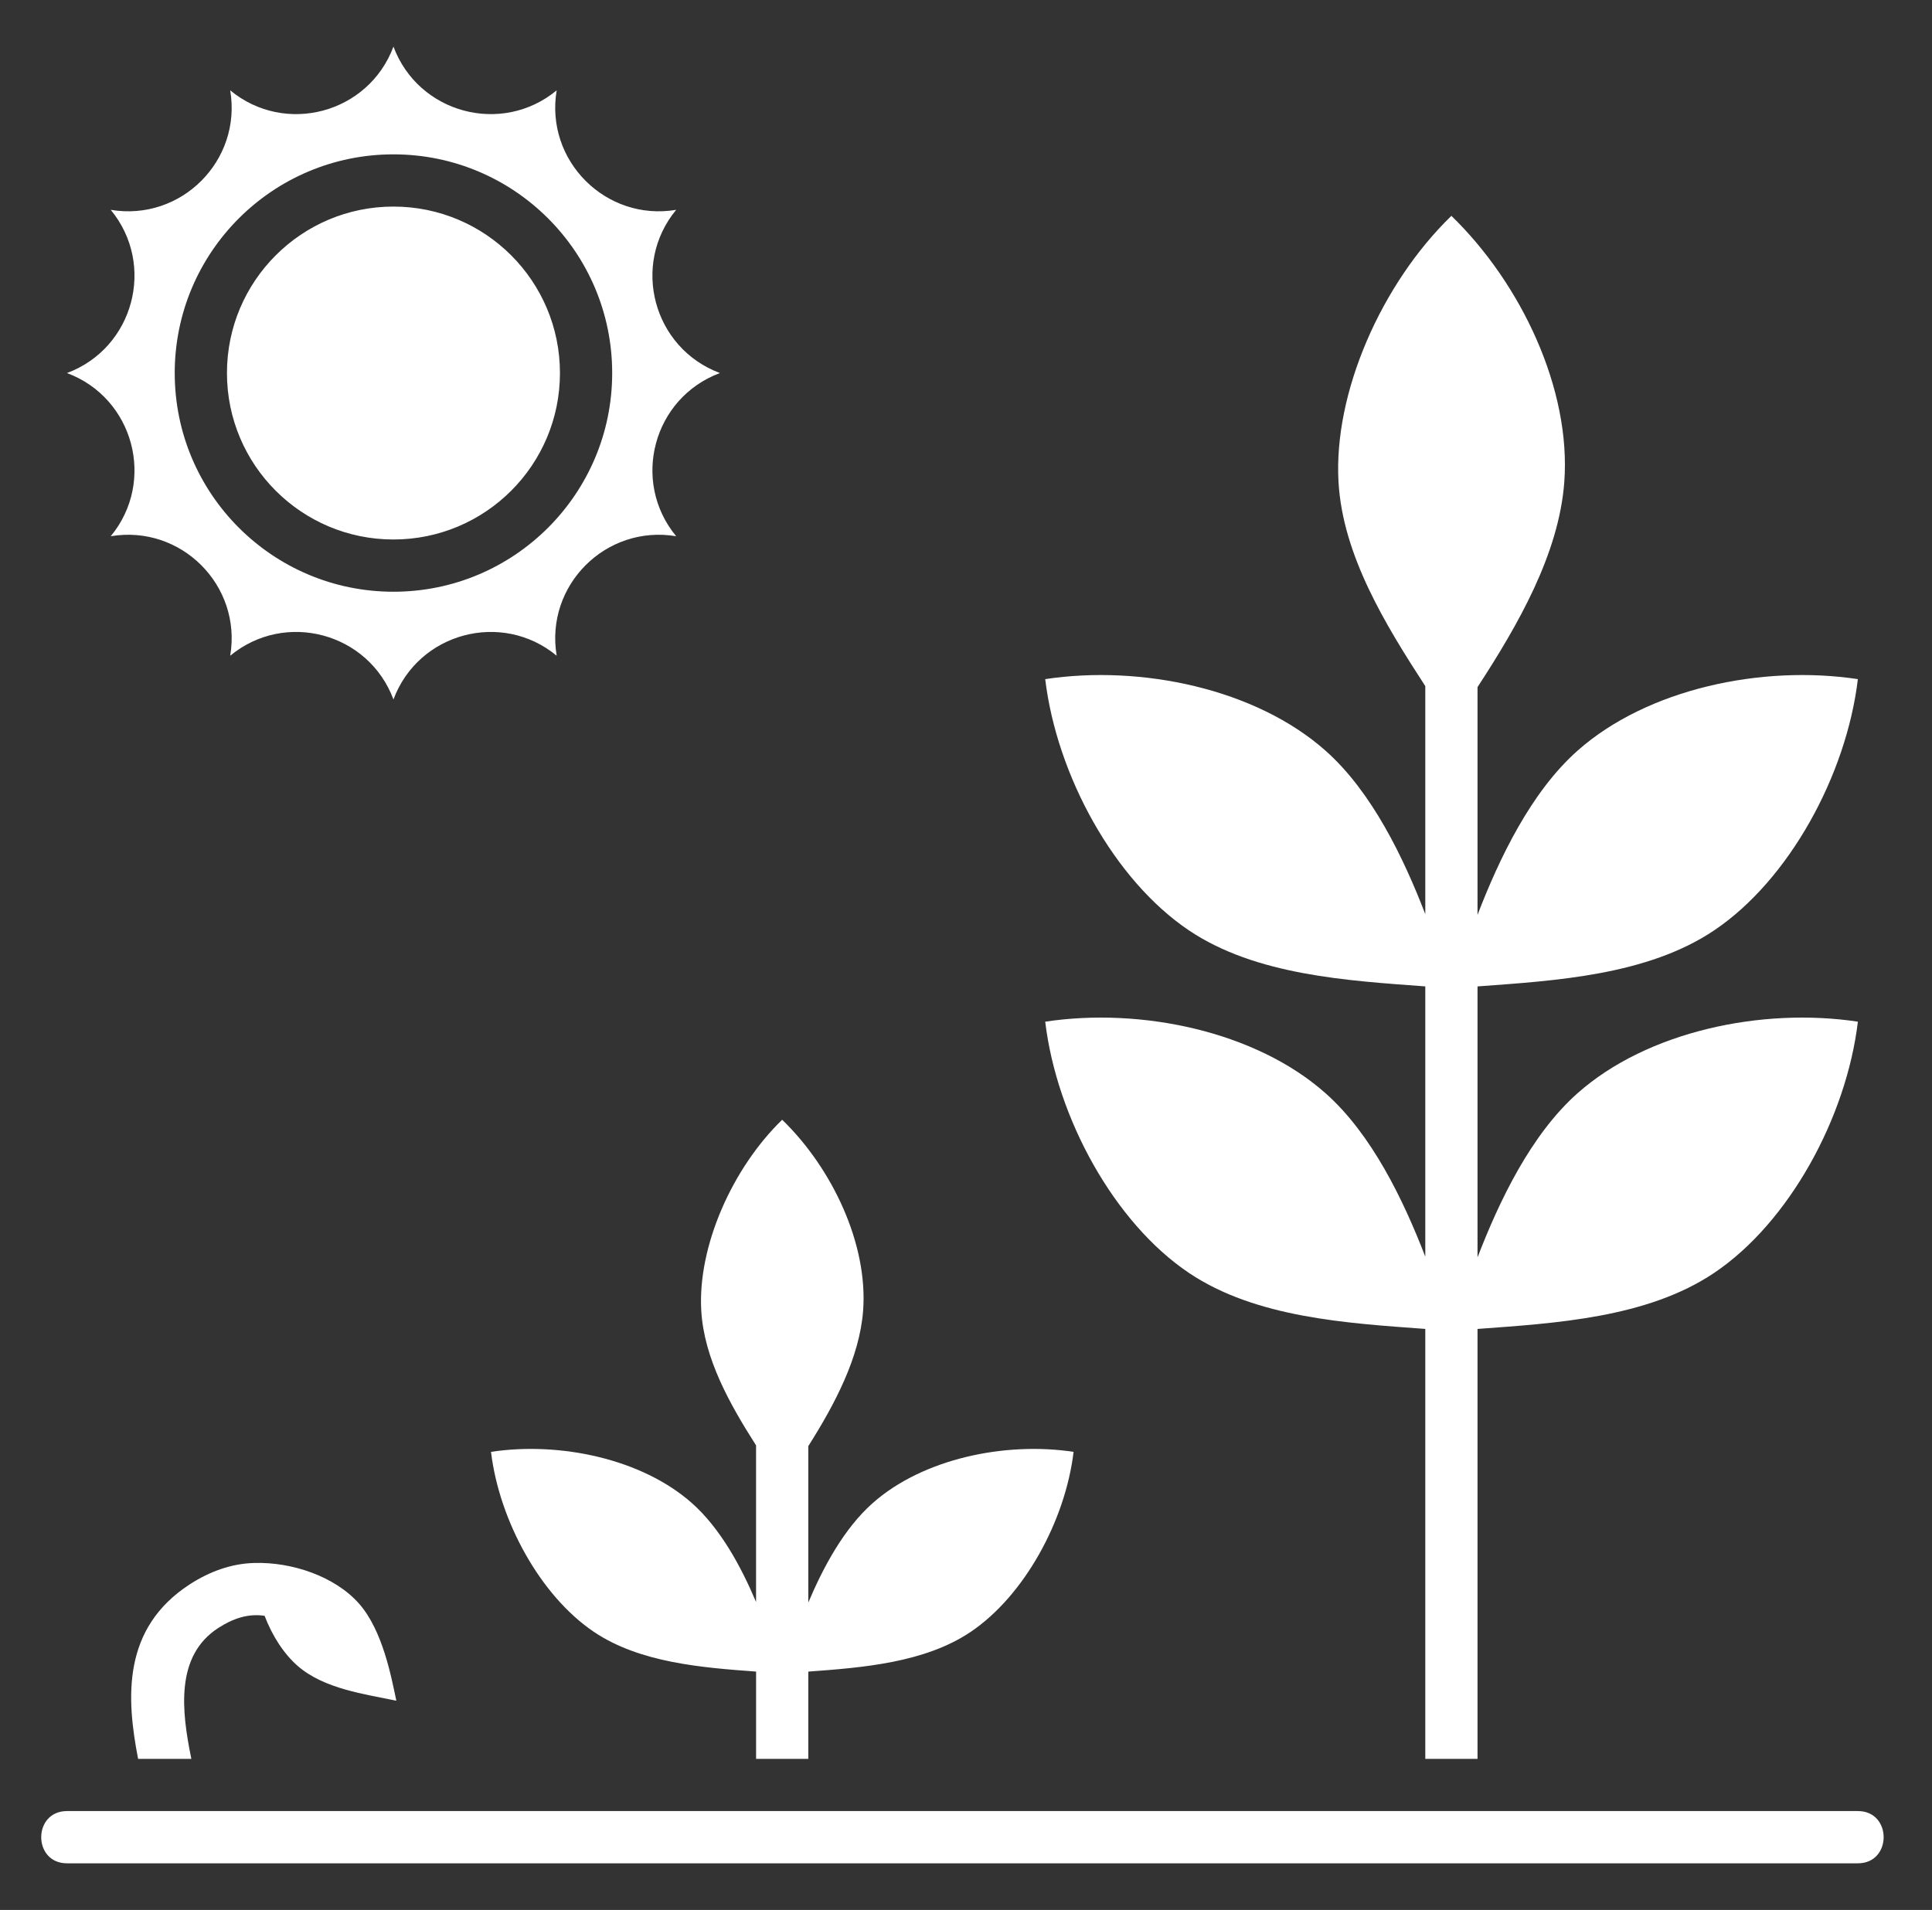 <?xml version="1.0" encoding="UTF-8"?>
<svg xmlns="http://www.w3.org/2000/svg" width="89" height="88" viewBox="0 0 89 88" fill="none">
  <rect x="0" y="0" width="89" height="88" fill="#333333" stroke="none"/>
  <path fill-rule="evenodd" clip-rule="evenodd" d="M25.644 4.163C25.1 7.401 27.911 10.212 31.149 9.668C29.059 12.2 30.087 16.04 33.164 17.188C30.087 18.335 29.059 22.175 31.149 24.707C27.911 24.163 25.1 26.973 25.644 30.212C23.112 28.121 19.273 29.15 18.125 32.227C16.977 29.15 13.138 28.121 10.605 30.212C11.149 26.973 8.339 24.163 5.101 24.707C7.191 22.175 6.162 18.335 3.086 17.188C6.162 16.04 7.191 12.2 5.101 9.668C8.339 10.212 11.15 7.401 10.605 4.163C13.138 6.254 16.977 5.225 18.125 2.148C19.273 5.225 23.112 6.254 25.644 4.163ZM3.086 85.852C1.503 85.852 1.503 83.445 3.086 83.445H85.586C87.168 83.445 87.168 85.852 85.586 85.852H3.086ZM68.064 31.659C69.935 28.788 71.811 25.522 72.06 22.223C72.384 17.929 70.066 13.053 66.86 9.945C63.654 13.053 61.418 18.085 61.661 22.223C61.859 25.594 63.831 28.8 65.658 31.613V42.119C64.655 39.52 63.2 36.486 61.067 34.592C57.848 31.733 52.564 30.623 48.149 31.291C48.68 35.725 51.328 40.553 54.768 42.866C57.852 44.94 62.08 45.184 65.658 45.448V57.901C64.655 55.302 63.2 52.269 61.067 50.375C57.848 47.516 52.564 46.406 48.149 47.074C48.68 51.508 51.328 56.335 54.768 58.648C57.852 60.723 62.08 60.967 65.658 61.23V81.039H68.064V61.231C71.645 60.967 75.878 60.725 78.966 58.648C82.406 56.335 85.055 51.507 85.586 47.074C81.171 46.406 75.887 47.515 72.667 50.374C70.525 52.277 69.067 55.328 68.064 57.934V45.449C71.645 45.185 75.878 44.942 78.966 42.866C82.406 40.553 85.055 35.725 85.585 31.291C81.17 30.623 75.886 31.733 72.667 34.592C70.525 36.494 69.067 39.546 68.064 42.152V31.659H68.064ZM6.362 81.039C5.817 78.231 5.615 75.013 8.764 72.984C9.649 72.414 10.66 72.038 11.72 72.014V72.014C13.448 71.962 15.429 72.633 16.534 73.881C17.64 75.129 18.032 77.305 18.258 78.36C16.813 78.058 14.945 77.819 13.729 76.771C13.074 76.205 12.541 75.37 12.189 74.448C11.409 74.33 10.707 74.589 10.061 75.005C8.063 76.293 8.362 78.838 8.815 81.039H6.362V81.039ZM37.236 66.629V73.836C37.934 72.184 38.886 70.423 40.195 69.261C42.503 67.211 46.291 66.416 49.456 66.894C49.076 70.073 47.177 73.533 44.711 75.192C42.594 76.615 39.727 76.836 37.236 77.019V81.039H34.83V77.018C32.34 76.836 29.478 76.613 27.364 75.192C24.898 73.533 23 70.073 22.619 66.894C25.784 66.415 29.572 67.211 31.88 69.261C33.182 70.417 34.132 72.167 34.829 73.811V66.596C33.626 64.71 32.435 62.601 32.305 60.394C32.131 57.427 33.734 53.82 36.032 51.592C38.331 53.82 39.992 57.315 39.76 60.393C39.597 62.548 38.456 64.701 37.236 66.629ZM18.125 9.518C13.889 9.518 10.455 12.952 10.455 17.188C10.455 21.423 13.889 24.857 18.125 24.857C22.361 24.857 25.795 21.423 25.795 17.188C25.795 12.952 22.361 9.518 18.125 9.518ZM18.125 7.112C12.561 7.112 8.049 11.624 8.049 17.188C8.049 22.752 12.561 27.264 18.125 27.264C23.689 27.264 28.201 22.752 28.201 17.188C28.201 11.624 23.689 7.112 18.125 7.112Z" fill="white"></path>
</svg>
